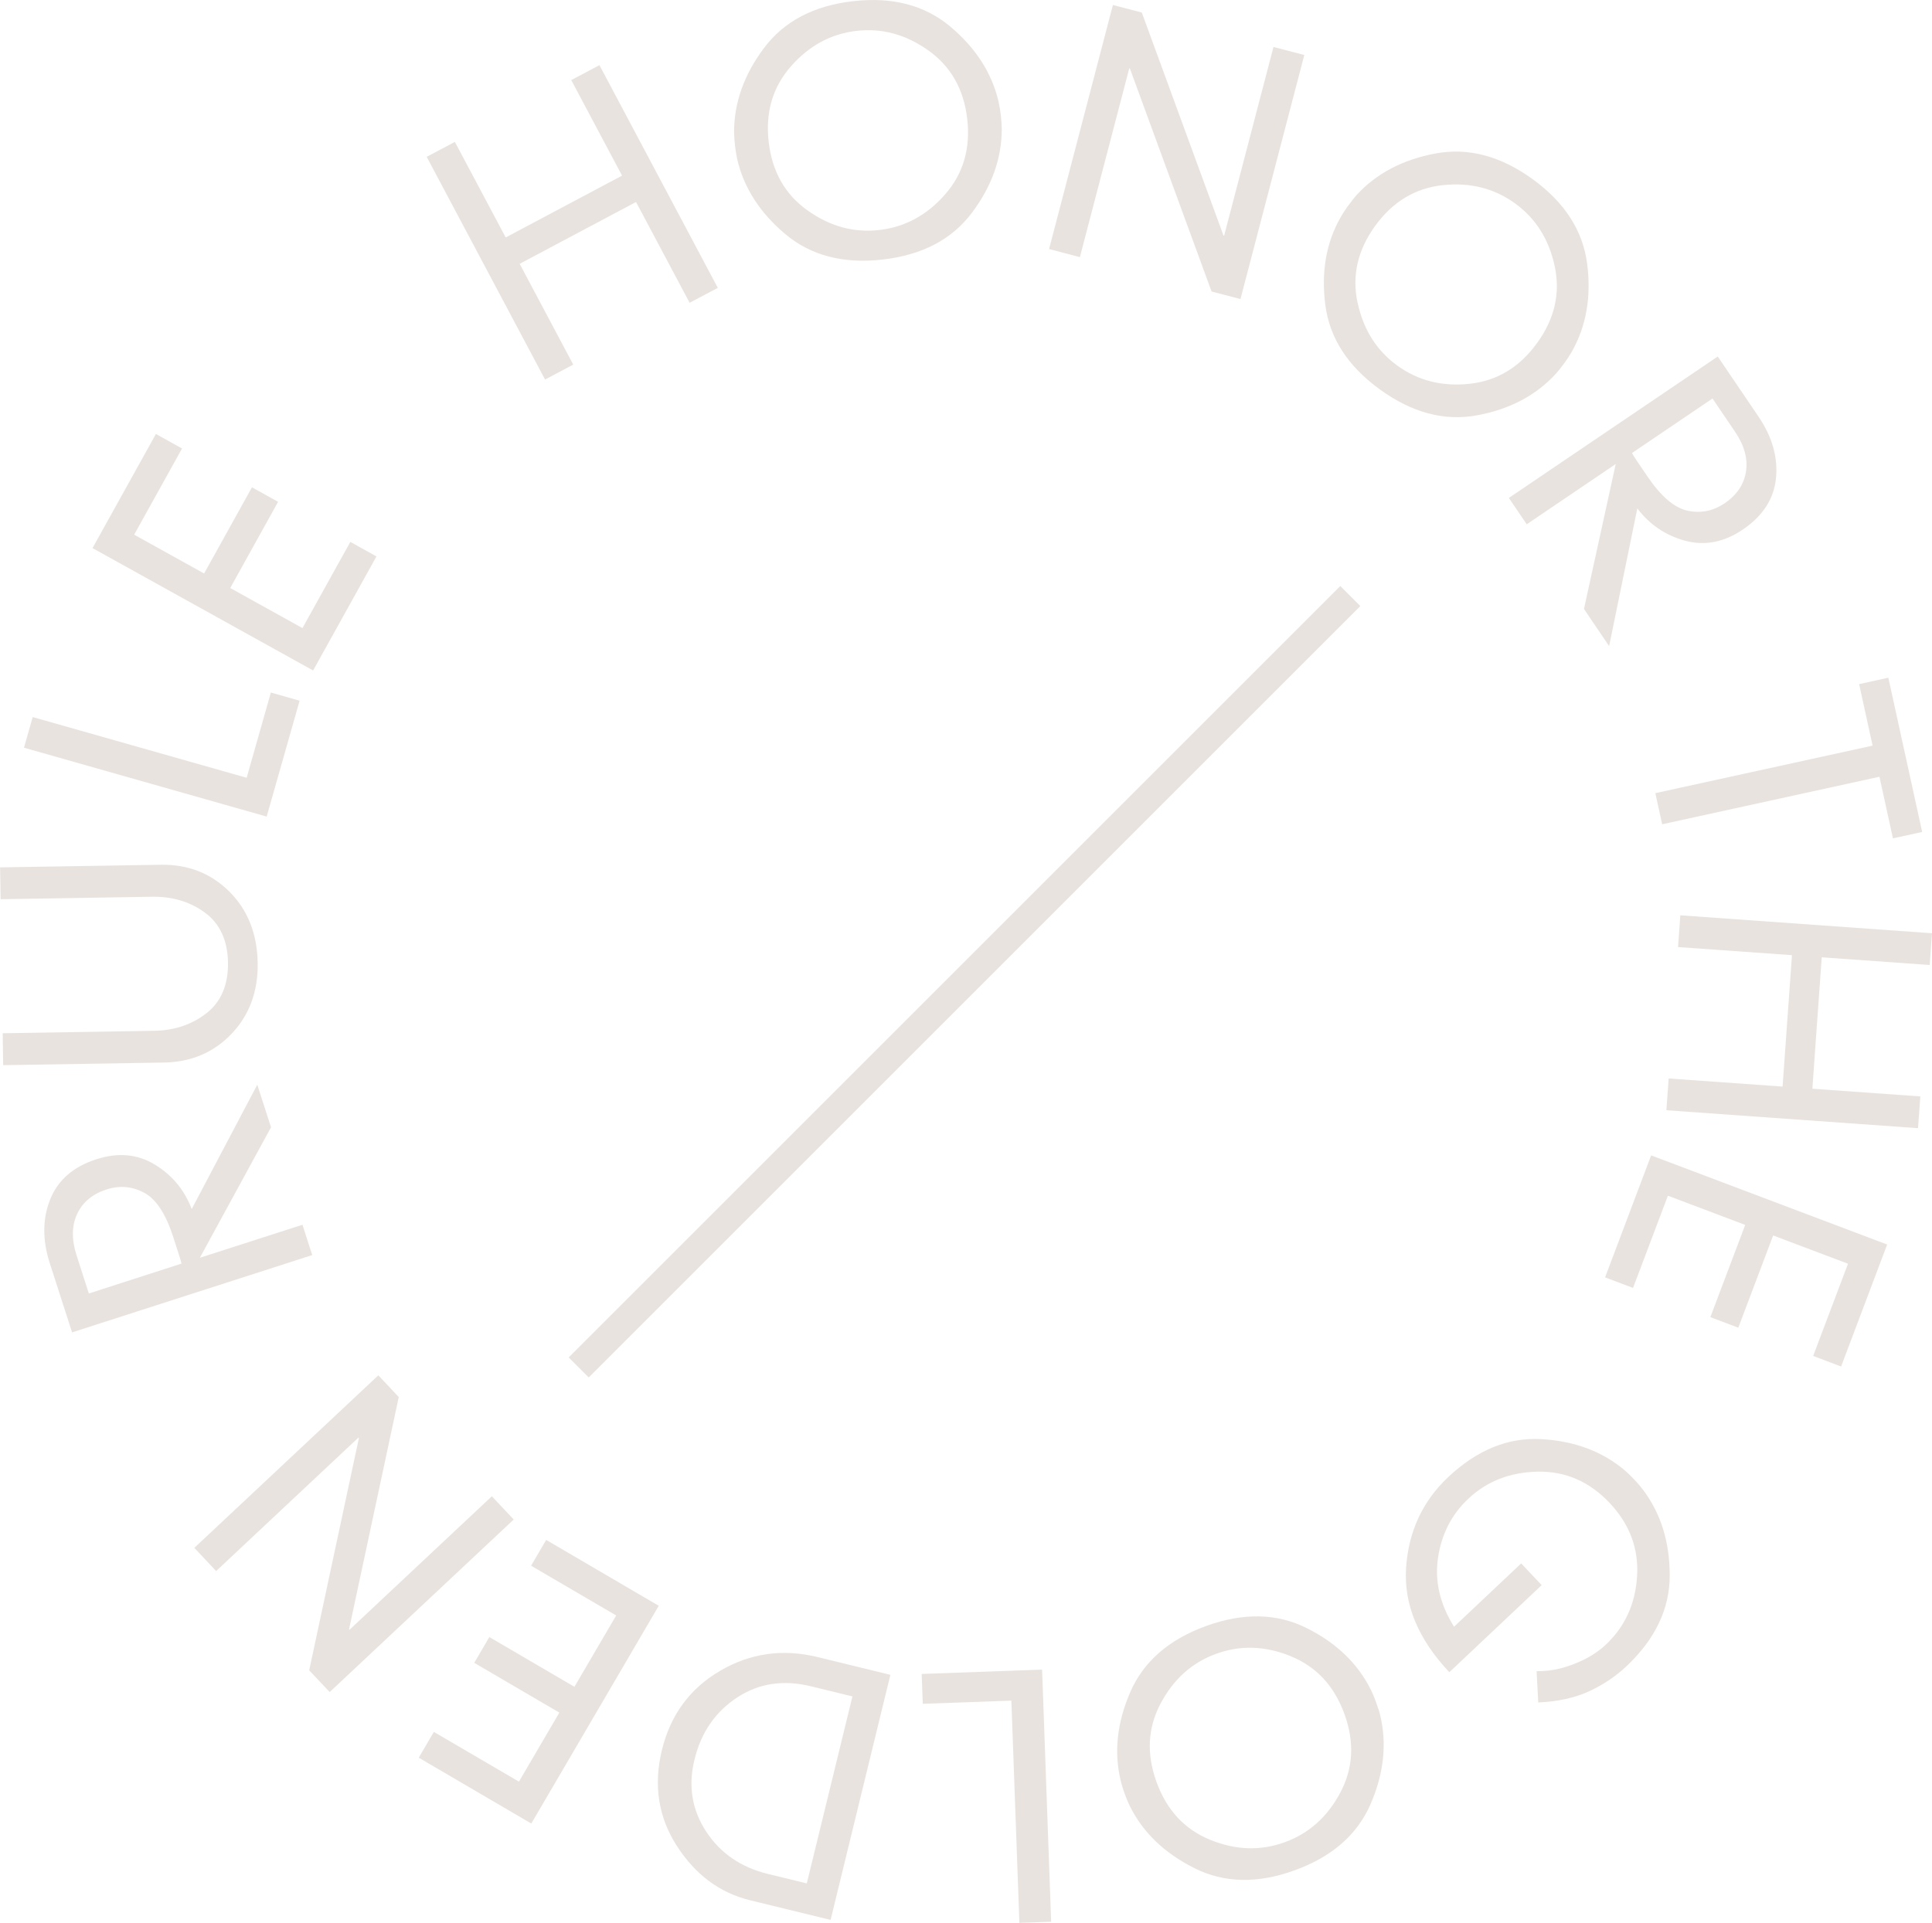 <?xml version="1.0" encoding="UTF-8"?>
<svg id="Layer_2" data-name="Layer 2" xmlns="http://www.w3.org/2000/svg" viewBox="0 0 243.37 242.28">
  <defs>
    <style>
      .cls-1 {
        fill: #e9e3df;
      }
    </style>
  </defs>
  <g id="Layer_1-2" data-name="Layer 1">
    <g>
      <g>
        <path class="cls-1" d="M71.96,10.09l3.55-1.88,14.91,28.06-3.55,1.88-6.75-12.7-14.66,7.79,6.75,12.7-3.55,1.88-14.91-28.06,3.55-1.88,6.4,12.04,14.66-7.79-6.4-12.04Z"/>
        <path class="cls-1" d="M92.51,17.51c-.02-.29-.03-.58-.04-.86,0-3.7,1.25-7.24,3.77-10.6,2.52-3.36,6.25-5.33,11.21-5.9,4.96-.57,9.04.5,12.26,3.2,3.21,2.7,5.24,5.86,6.08,9.47.06.28.11.56.16.85.05.29.09.57.12.85.03.28.06.56.08.86.02.29.03.58.04.86,0,3.7-1.25,7.23-3.77,10.58-2.52,3.35-6.26,5.31-11.21,5.88-4.96.57-9.04-.49-12.26-3.18-3.21-2.69-5.24-5.84-6.08-9.44-.06-.27-.11-.56-.16-.85s-.09-.57-.12-.85-.06-.56-.08-.85ZM101.72,26.51c2.83,2.02,5.85,2.84,9.06,2.47s5.97-1.86,8.26-4.47c2.29-2.61,3.23-5.78,2.8-9.52-.43-3.74-2.06-6.62-4.89-8.63-2.83-2.02-5.85-2.84-9.06-2.47-3.21.37-5.97,1.86-8.26,4.47-2.29,2.61-3.23,5.78-2.8,9.52.43,3.74,2.06,6.62,4.89,8.63Z"/>
        <path class="cls-1" d="M160.42,5.92l3.88,1.01-8.04,30.75-3.64-.95-10.29-28.1-.08-.02-6.22,23.79-3.88-1.02L140.19.63l3.64.95,10.29,28.1.08.02,6.22-23.79Z"/>
        <path class="cls-1" d="M170.32,25.25c.18-.23.37-.45.55-.66,2.5-2.73,5.82-4.48,9.95-5.25,4.13-.77,8.21.31,12.25,3.24,4.04,2.93,6.32,6.49,6.86,10.65.54,4.17-.11,7.86-1.93,11.08-.14.24-.29.48-.45.73-.16.24-.32.48-.49.71s-.34.45-.52.68c-.18.23-.37.45-.55.66-2.5,2.73-5.81,4.48-9.93,5.24-4.12.76-8.2-.33-12.24-3.26-4.04-2.93-6.33-6.48-6.87-10.63s.09-7.84,1.92-11.06c.14-.24.29-.49.45-.73.16-.25.32-.48.49-.71s.34-.45.52-.68ZM171.01,38.11c.72,3.4,2.38,6.05,5,7.95,2.62,1.9,5.65,2.67,9.1,2.3,3.46-.37,6.29-2.07,8.5-5.12,2.21-3.04,2.96-6.26,2.24-9.66-.72-3.4-2.38-6.05-5-7.95-2.62-1.9-5.65-2.67-9.11-2.3-3.45.37-6.29,2.07-8.5,5.11s-2.96,6.27-2.24,9.67Z"/>
        <path class="cls-1" d="M203.54,58.46l-11.22,7.6-2.25-3.32,26.31-17.82,5.14,7.58c1.72,2.54,2.45,5.11,2.2,7.73-.25,2.61-1.65,4.78-4.19,6.5-2.35,1.59-4.76,2.06-7.23,1.41-2.46-.66-4.48-2.02-6.05-4.08l-3.55,17.35-3.17-4.68,4-18.26ZM205.58,57.08c.13.25.32.55.56.91.24.36.7,1.03,1.37,2.02,1.72,2.54,3.41,3.98,5.08,4.34,1.67.35,3.22.04,4.65-.93,1.55-1.05,2.44-2.38,2.7-4,.25-1.62-.21-3.29-1.38-5.02l-2.84-4.19-10.14,6.87Z"/>
        <path class="cls-1" d="M235.89,93.96l-1.7-7.76,3.68-.81,4.26,19.44-3.68.8-1.7-7.76-27.37,5.99-.86-3.92,27.37-5.99Z"/>
        <path class="cls-1" d="M241.9,138.15l-.29,4-31.7-2.26.29-4,14.35,1.02,1.18-16.56-14.35-1.02.29-4,31.7,2.26-.29,4-13.6-.97-1.18,16.56,13.6.97Z"/>
        <path class="cls-1" d="M237.72,156.81l-5.8,15.37-3.52-1.33,4.39-11.62-9.43-3.56-4.39,11.62-3.52-1.33,4.39-11.62-9.74-3.68-4.39,11.62-3.52-1.33,5.8-15.37,29.73,11.23Z"/>
        <path class="cls-1" d="M194.22,199.71l-11.65,10.99c-3.92-4.16-5.74-8.53-5.45-13.11s2.06-8.41,5.3-11.47c3.63-3.42,7.54-5.02,11.72-4.79s7.69,1.54,10.52,3.93c.21.18.42.38.63.58.21.2.41.41.6.61.19.2.38.41.57.64.19.22.37.44.54.67,2.22,2.96,3.33,6.55,3.33,10.75,0,4.2-1.82,8.01-5.45,11.44-1.36,1.28-2.93,2.33-4.72,3.16-1.79.82-3.92,1.29-6.39,1.4l-.21-3.94c1.05.01,2.05-.11,3.03-.36.97-.25,1.89-.59,2.75-1.01.56-.26,1.09-.56,1.59-.9.5-.34.96-.7,1.36-1.08,2.41-2.28,3.72-5.15,3.93-8.63.21-3.47-.94-6.54-3.44-9.2-2.54-2.7-5.56-4.02-9.05-3.96-3.49.06-6.41,1.19-8.77,3.41-2.09,1.97-3.36,4.43-3.81,7.39-.45,2.96.22,5.87,2.01,8.74l8.46-7.98,2.58,2.74Z"/>
        <path class="cls-1" d="M173.63,215.3c.09.28.17.55.23.83.86,3.6.46,7.33-1.21,11.18-1.67,3.85-4.85,6.64-9.54,8.34-4.69,1.71-8.91,1.62-12.67-.27s-6.46-4.48-8.11-7.8c-.12-.25-.24-.51-.35-.78s-.22-.54-.31-.8c-.09-.26-.19-.53-.27-.81-.09-.28-.16-.56-.23-.83-.86-3.6-.46-7.32,1.21-11.16,1.67-3.84,4.85-6.61,9.54-8.32,4.69-1.7,8.91-1.62,12.66.25,3.75,1.87,6.45,4.46,8.1,7.78.12.25.24.51.35.78s.22.54.31.8.19.53.27.81ZM162.59,208.68c-3.22-1.31-6.35-1.41-9.39-.3-3.04,1.1-5.37,3.19-7,6.26-1.63,3.07-1.8,6.37-.51,9.91,1.29,3.54,3.54,5.96,6.76,7.27,3.22,1.31,6.35,1.41,9.39.3,3.04-1.1,5.37-3.19,7-6.26,1.63-3.07,1.8-6.37.51-9.91-1.29-3.54-3.54-5.96-6.76-7.26Z"/>
        <path class="cls-1" d="M132.42,242.14l-4.01.14-1.01-28-11.16.4-.14-3.76,15.17-.55,1.14,31.76Z"/>
        <path class="cls-1" d="M104.63,241.91l-10.16-2.48c-3.79-.93-6.86-3.2-9.2-6.83-2.34-3.63-2.97-7.66-1.89-12.1,1.08-4.42,3.52-7.74,7.32-9.97,3.8-2.23,7.9-2.81,12.28-1.74l9.18,2.24-7.53,30.87ZM102.13,212.47c-3.47-.85-6.57-.37-9.3,1.43-2.73,1.8-4.52,4.41-5.35,7.82-.81,3.3-.32,6.32,1.47,9.05,1.79,2.73,4.37,4.51,7.76,5.34l4.92,1.2,5.75-23.56-5.24-1.28Z"/>
        <path class="cls-1" d="M66.93,229.77l-14.18-8.3,1.9-3.25,10.72,6.27,5.09-8.7-10.72-6.27,1.9-3.25,10.72,6.27,5.26-8.99-10.72-6.27,1.9-3.25,14.18,8.3-16.05,27.43Z"/>
        <path class="cls-1" d="M27.23,197.96l-2.75-2.93,23.18-21.74,2.57,2.74-6.26,29.26.06.06,17.93-16.82,2.75,2.93-23.18,21.74-2.58-2.74,6.26-29.26-.06-.06-17.93,16.82Z"/>
        <path class="cls-1" d="M25.21,158.47l12.89-4.15,1.23,3.82-30.25,9.74-2.81-8.72c-.94-2.92-.92-5.6.05-8.03.97-2.44,2.92-4.13,5.84-5.07,2.71-.87,5.15-.65,7.33.67,2.18,1.32,3.74,3.19,4.66,5.61l8.26-15.67,1.73,5.37-8.95,16.41ZM22.86,159.22c-.06-.27-.15-.62-.29-1.03-.13-.41-.38-1.19-.75-2.33-.94-2.92-2.16-4.78-3.67-5.58-1.5-.8-3.08-.94-4.72-.41-1.78.57-3.01,1.6-3.71,3.08-.69,1.48-.72,3.22-.08,5.21l1.55,4.82,11.66-3.76Z"/>
        <path class="cls-1" d="M.4,134.2l-.06-4.01,19.06-.31c2.59-.04,4.8-.79,6.64-2.24,1.83-1.45,2.72-3.57,2.68-6.36-.05-2.79-1.01-4.88-2.88-6.27-1.88-1.39-4.11-2.06-6.7-2.02l-19.06.31-.07-4.01,20.24-.33c3.43-.06,6.31,1.07,8.63,3.37,2.32,2.31,3.51,5.3,3.58,8.98.06,3.59-1.04,6.58-3.28,8.94-2.25,2.36-5.09,3.57-8.51,3.63l-20.24.33Z"/>
        <path class="cls-1" d="M3.02,94.21l1.1-3.86,26.95,7.65,3.05-10.74,3.62,1.03-4.15,14.6-30.57-8.68Z"/>
        <path class="cls-1" d="M11.66,69.05l7.98-14.37,3.29,1.83-6.03,10.86,8.81,4.89,6.03-10.86,3.29,1.83-6.03,10.86,9.1,5.05,6.03-10.86,3.29,1.83-7.98,14.37-27.79-15.42Z"/>
      </g>
      <rect class="cls-1" x="52.77" y="121.92" width="137.46" height="3.57" transform="translate(-51.89 122.14) rotate(-45)"/>
    </g>
  </g>
</svg>
